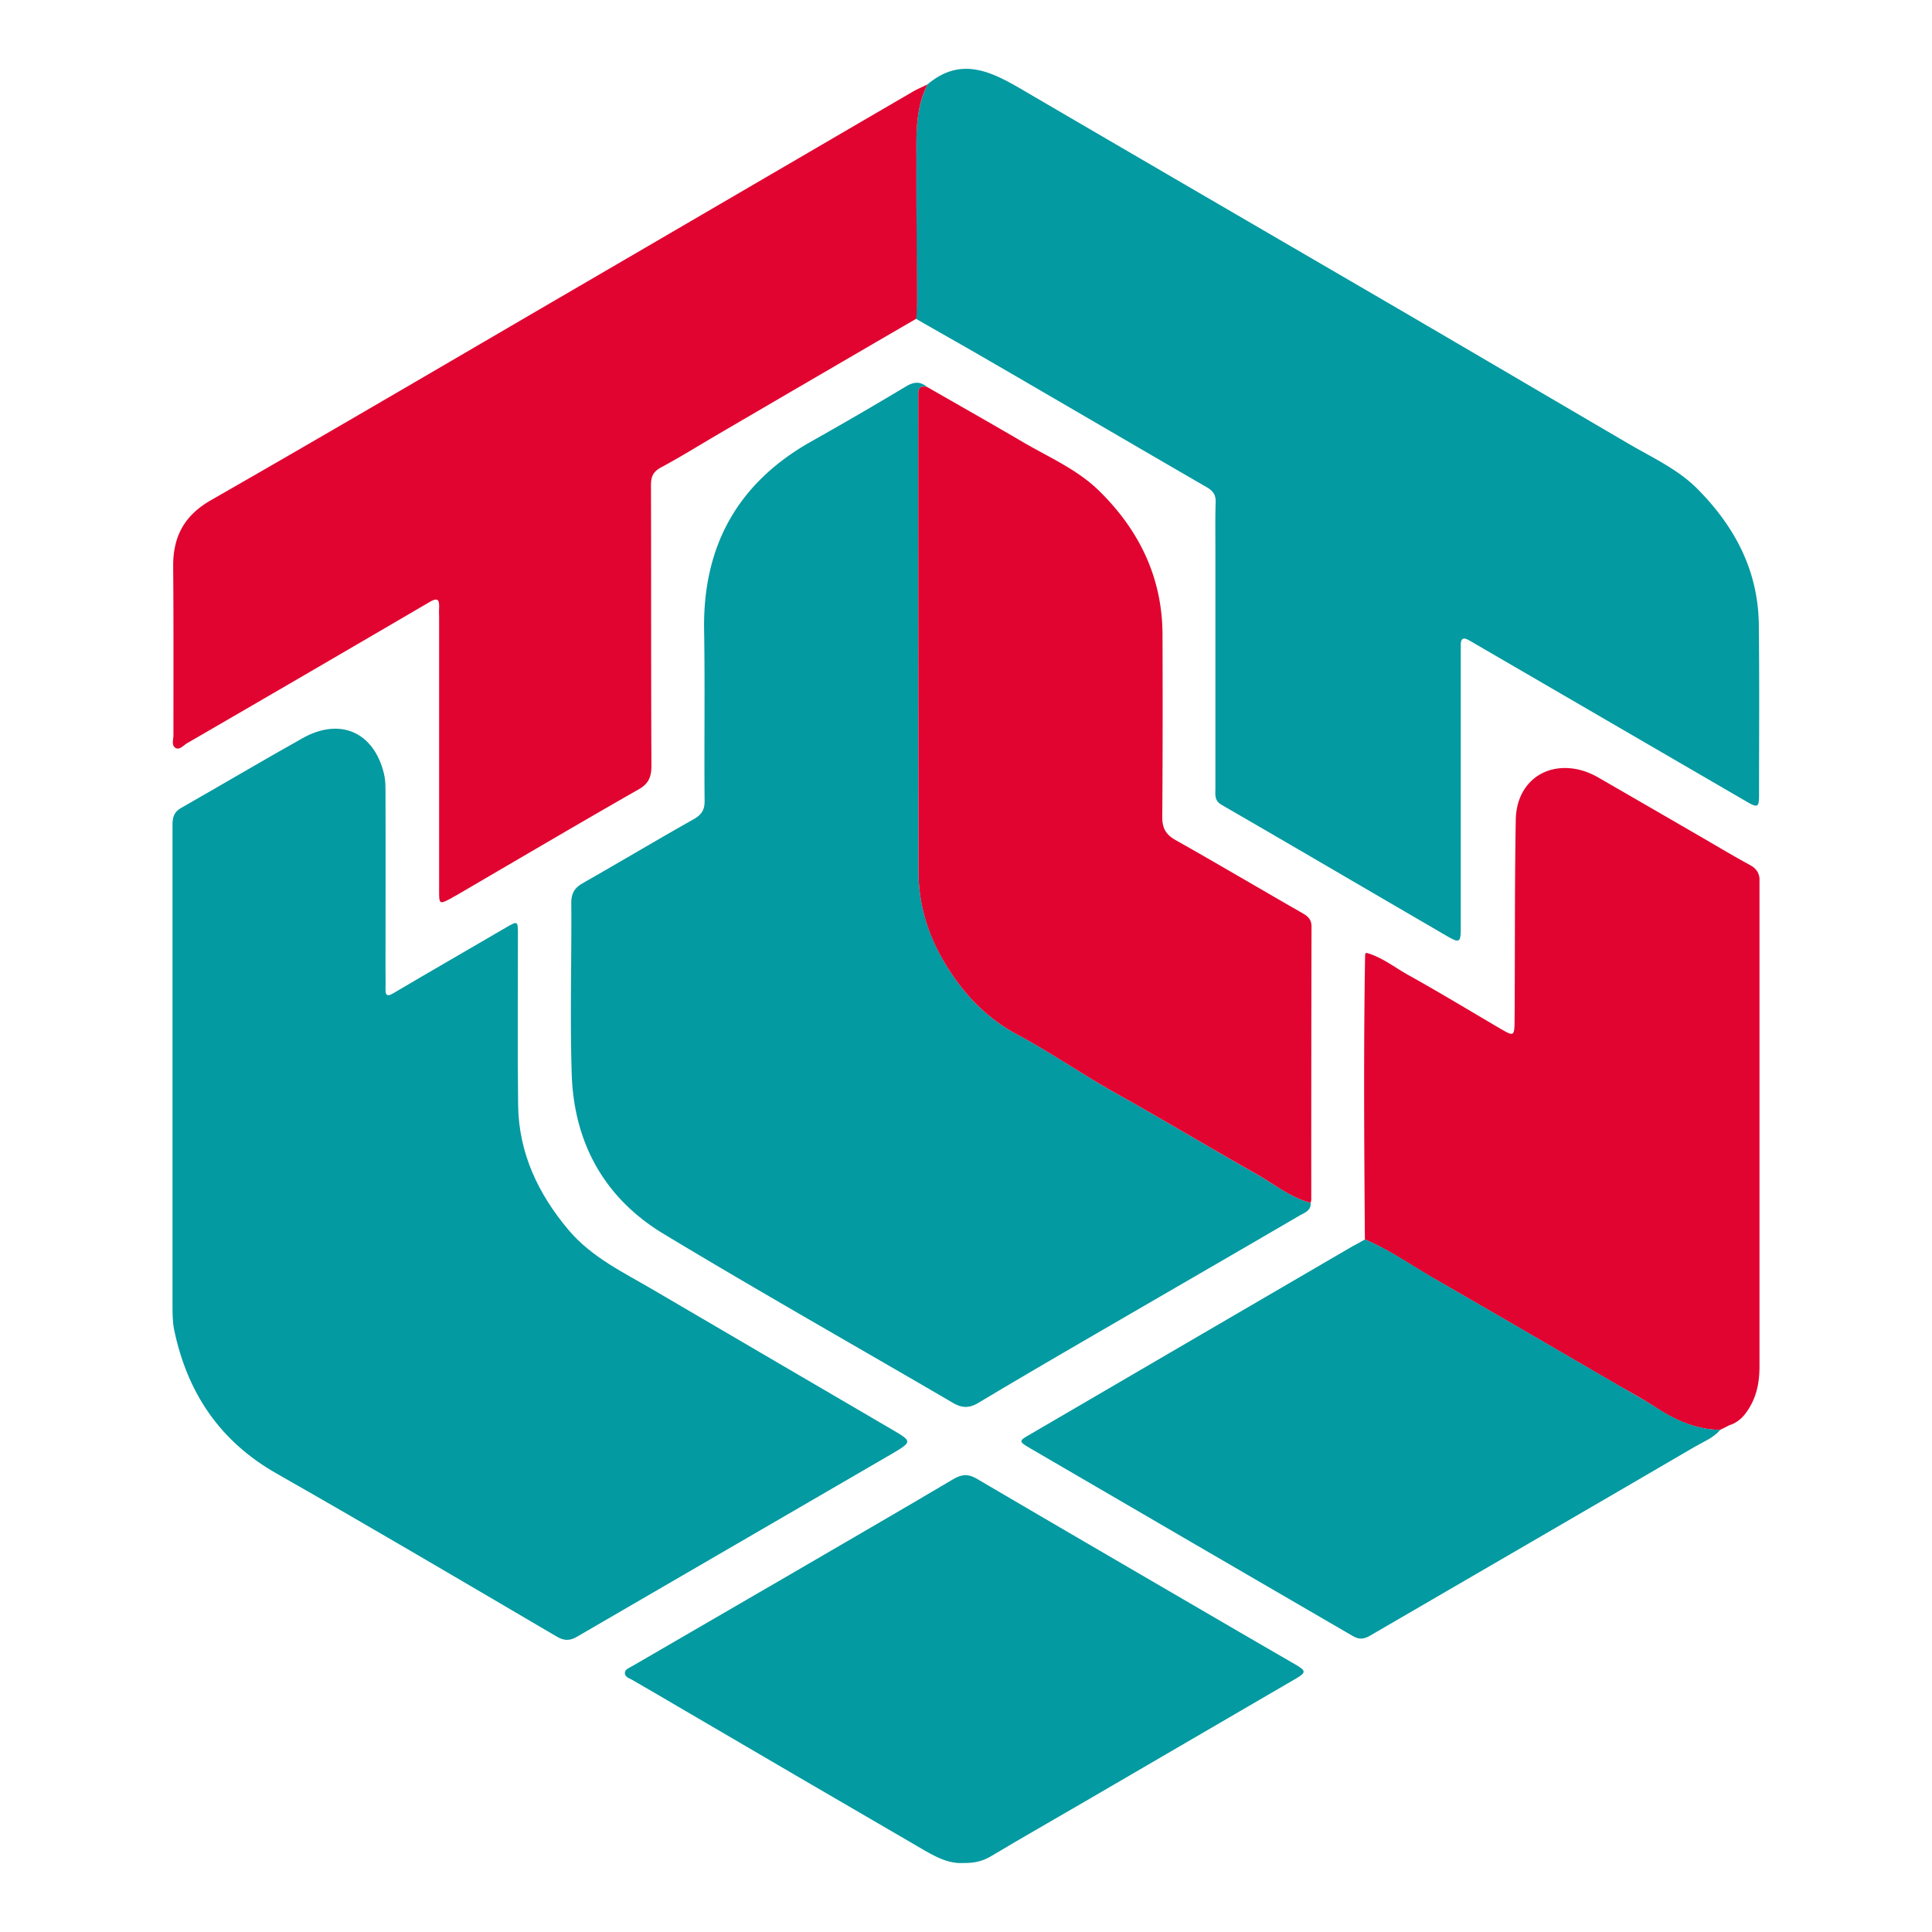 <svg xmlns="http://www.w3.org/2000/svg" width="56" height="56" fill="none" viewBox="0 0 56 56"><g clip-path="url(#a)"><path fill="#039aa1" d="M5 31.047V23.92c0-.216.033-.378.248-.5 1.172-.669 2.337-1.358 3.516-2.02 1.091-.615 2.069-.183 2.364 1.02.053.216.046.446.046.669.007 1.675 0 3.351 0 5.034 0 .182.007.358 0 .54-.006.21.067.223.235.122 1.085-.642 2.183-1.27 3.268-1.906.328-.189.335-.189.335.196 0 1.656-.014 3.311.006 4.967.02 1.385.583 2.567 1.46 3.608.677.804 1.607 1.236 2.478 1.75 2.29 1.344 4.587 2.682 6.884 4.027.61.358.61.358-.006.723l-9.095 5.283c-.214.129-.381.136-.609 0-2.692-1.58-5.384-3.169-8.103-4.716-1.647-.932-2.598-2.338-2.98-4.175C5 38.304 5 38.047 5 37.804z"/><path fill="#039aa1" d="M37.988 34.865c.02.223-.167.284-.301.358-1.815 1.06-3.63 2.108-5.445 3.162-1.292.75-2.585 1.5-3.87 2.27-.268.163-.482.17-.764 0-2.786-1.628-5.598-3.216-8.364-4.885-1.708-1.027-2.605-2.621-2.672-4.628-.054-1.655 0-3.31-.013-4.966 0-.29.1-.446.341-.581 1.078-.615 2.143-1.25 3.221-1.858.221-.129.308-.27.302-.534-.014-1.656.013-3.311-.014-4.966-.033-2.426.985-4.237 3.08-5.426a115 115 0 0 0 2.78-1.615c.228-.135.408-.142.603.02-.275-.06-.255.129-.255.304q-.002 6.871.007 13.744c0 1.08.361 2.054.944 2.939.502.756 1.125 1.365 1.942 1.797.964.514 1.862 1.142 2.813 1.676 1.38.77 2.739 1.588 4.111 2.365.51.29.978.669 1.554.824M26.885 2.446c.971-.824 1.862-.365 2.76.162 3.307 1.933 6.616 3.858 9.924 5.784 2.564 1.493 5.123 3 7.688 4.5.663.385 1.372.71 1.928 1.263 1.085 1.088 1.775 2.365 1.795 3.94.02 1.642.007 3.283.007 4.932 0 .378-.034.399-.369.203-2.618-1.52-5.23-3.04-7.848-4.561-.067-.04-.134-.081-.201-.115-.154-.088-.228-.047-.228.135v8.203c0 .426-.033.453-.395.243-2.183-1.27-4.36-2.547-6.543-3.81-.207-.122-.174-.291-.174-.467v-6.953c0-.452-.007-.898.007-1.351.007-.203-.067-.318-.248-.426-2.183-1.263-4.36-2.54-6.543-3.804-.63-.365-1.259-.716-1.888-1.08.007-.203.02-.406.02-.602-.007-1.318-.027-2.628-.02-3.946.007-.764-.034-1.534.328-2.25"/><path fill="#e10430" d="M26.885 2.446c-.362.71-.322 1.486-.322 2.243-.006 1.318.014 2.629.02 3.946 0 .203-.013.406-.02.601a2574 2574 0 0 0-5.819 3.392c-.529.311-1.051.636-1.594.926-.22.122-.281.264-.281.507.007 2.71 0 5.426.013 8.135 0 .331-.087.527-.381.69-1.775 1.013-3.536 2.053-5.298 3.08-.04.02-.08.04-.12.068-.348.182-.355.182-.355-.216v-7.9c0-.1-.007-.202 0-.303.007-.237-.04-.304-.281-.162a1894 1894 0 0 1-7.032 4.094c-.1.061-.207.196-.321.135-.134-.074-.067-.243-.067-.371 0-1.622.006-3.244-.007-4.865-.013-.865.301-1.493 1.092-1.946 3.576-2.047 7.125-4.135 10.688-6.21 3.234-1.885 6.462-3.77 9.697-5.655.12-.067.26-.122.388-.19M39.562 35.926c-.02-2.764-.04-5.52.007-8.284.053.027.033-.007.026-.027.47.128.844.44 1.266.669.898.5 1.775 1.034 2.665 1.554.349.203.369.189.375-.23.014-1.946 0-3.892.034-5.838.013-.973.696-1.588 1.594-1.5.288.027.562.129.817.277q1.424.822 2.84 1.642c.515.297 1.017.602 1.54.885.194.108.28.244.28.48Q51 32.578 51 39.601c0 .399-.06.784-.255 1.136-.14.25-.307.466-.595.567l.006-.007c-.1.048-.2.102-.301.149-.69-.007-1.293-.277-1.862-.649-.341-.223-.703-.425-1.065-.628-1.788-1.04-3.576-2.081-5.37-3.115-.657-.378-1.286-.824-1.996-1.128M37.988 34.865c-.582-.156-1.044-.534-1.553-.825-1.373-.776-2.733-1.594-4.112-2.364-.951-.534-1.855-1.162-2.813-1.676-.817-.432-1.446-1.047-1.942-1.797-.59-.885-.944-1.858-.944-2.94q-.009-6.87-.007-13.743c0-.175-.02-.365.255-.304.93.534 1.861 1.061 2.785 1.602.75.439 1.56.783 2.197 1.405 1.159 1.135 1.835 2.507 1.842 4.162.006 1.77.006 3.534-.007 5.304 0 .331.114.507.388.662 1.233.696 2.458 1.42 3.684 2.122.154.088.254.182.254.385q-.009 3.954-.007 7.899c0 .047-.013.074-.02.108"/><path fill="#039aa1" d="M39.562 35.926c.71.297 1.34.743 2.002 1.128q2.69 1.552 5.371 3.115c.355.21.717.405 1.065.628.57.372 1.172.642 1.862.649-.201.236-.49.345-.744.493-3.134 1.831-6.275 3.649-9.409 5.473-.174.102-.314.115-.489.014-3.114-1.811-6.234-3.622-9.348-5.44-.355-.209-.355-.216 0-.418 3.114-1.818 6.228-3.636 9.335-5.446.12-.061.241-.129.355-.196M27.923 54c-.522.034-.991-.29-1.473-.568-2.27-1.317-4.534-2.642-6.797-3.966-.442-.257-.884-.52-1.333-.777-.087-.047-.208-.08-.208-.196 0-.108.128-.148.208-.196q2.292-1.328 4.574-2.655c1.58-.92 3.167-1.838 4.741-2.77.241-.142.429-.156.67-.014 2.531 1.487 5.07 2.96 7.607 4.44.55.317 1.099.641 1.654.959.288.169.295.223.007.392-2.062 1.202-4.132 2.405-6.194 3.608-.878.513-1.762 1.013-2.632 1.534-.228.141-.476.216-.824.209M39.595 27.615c.007.027.027.06-.026.027.006-.007.02-.014.026-.027M50.163 41.297l-.007.007z"/></g><defs><clipPath id="a"><path fill="#fff" d="M5 2h46v52H5z"/></clipPath></defs></svg>